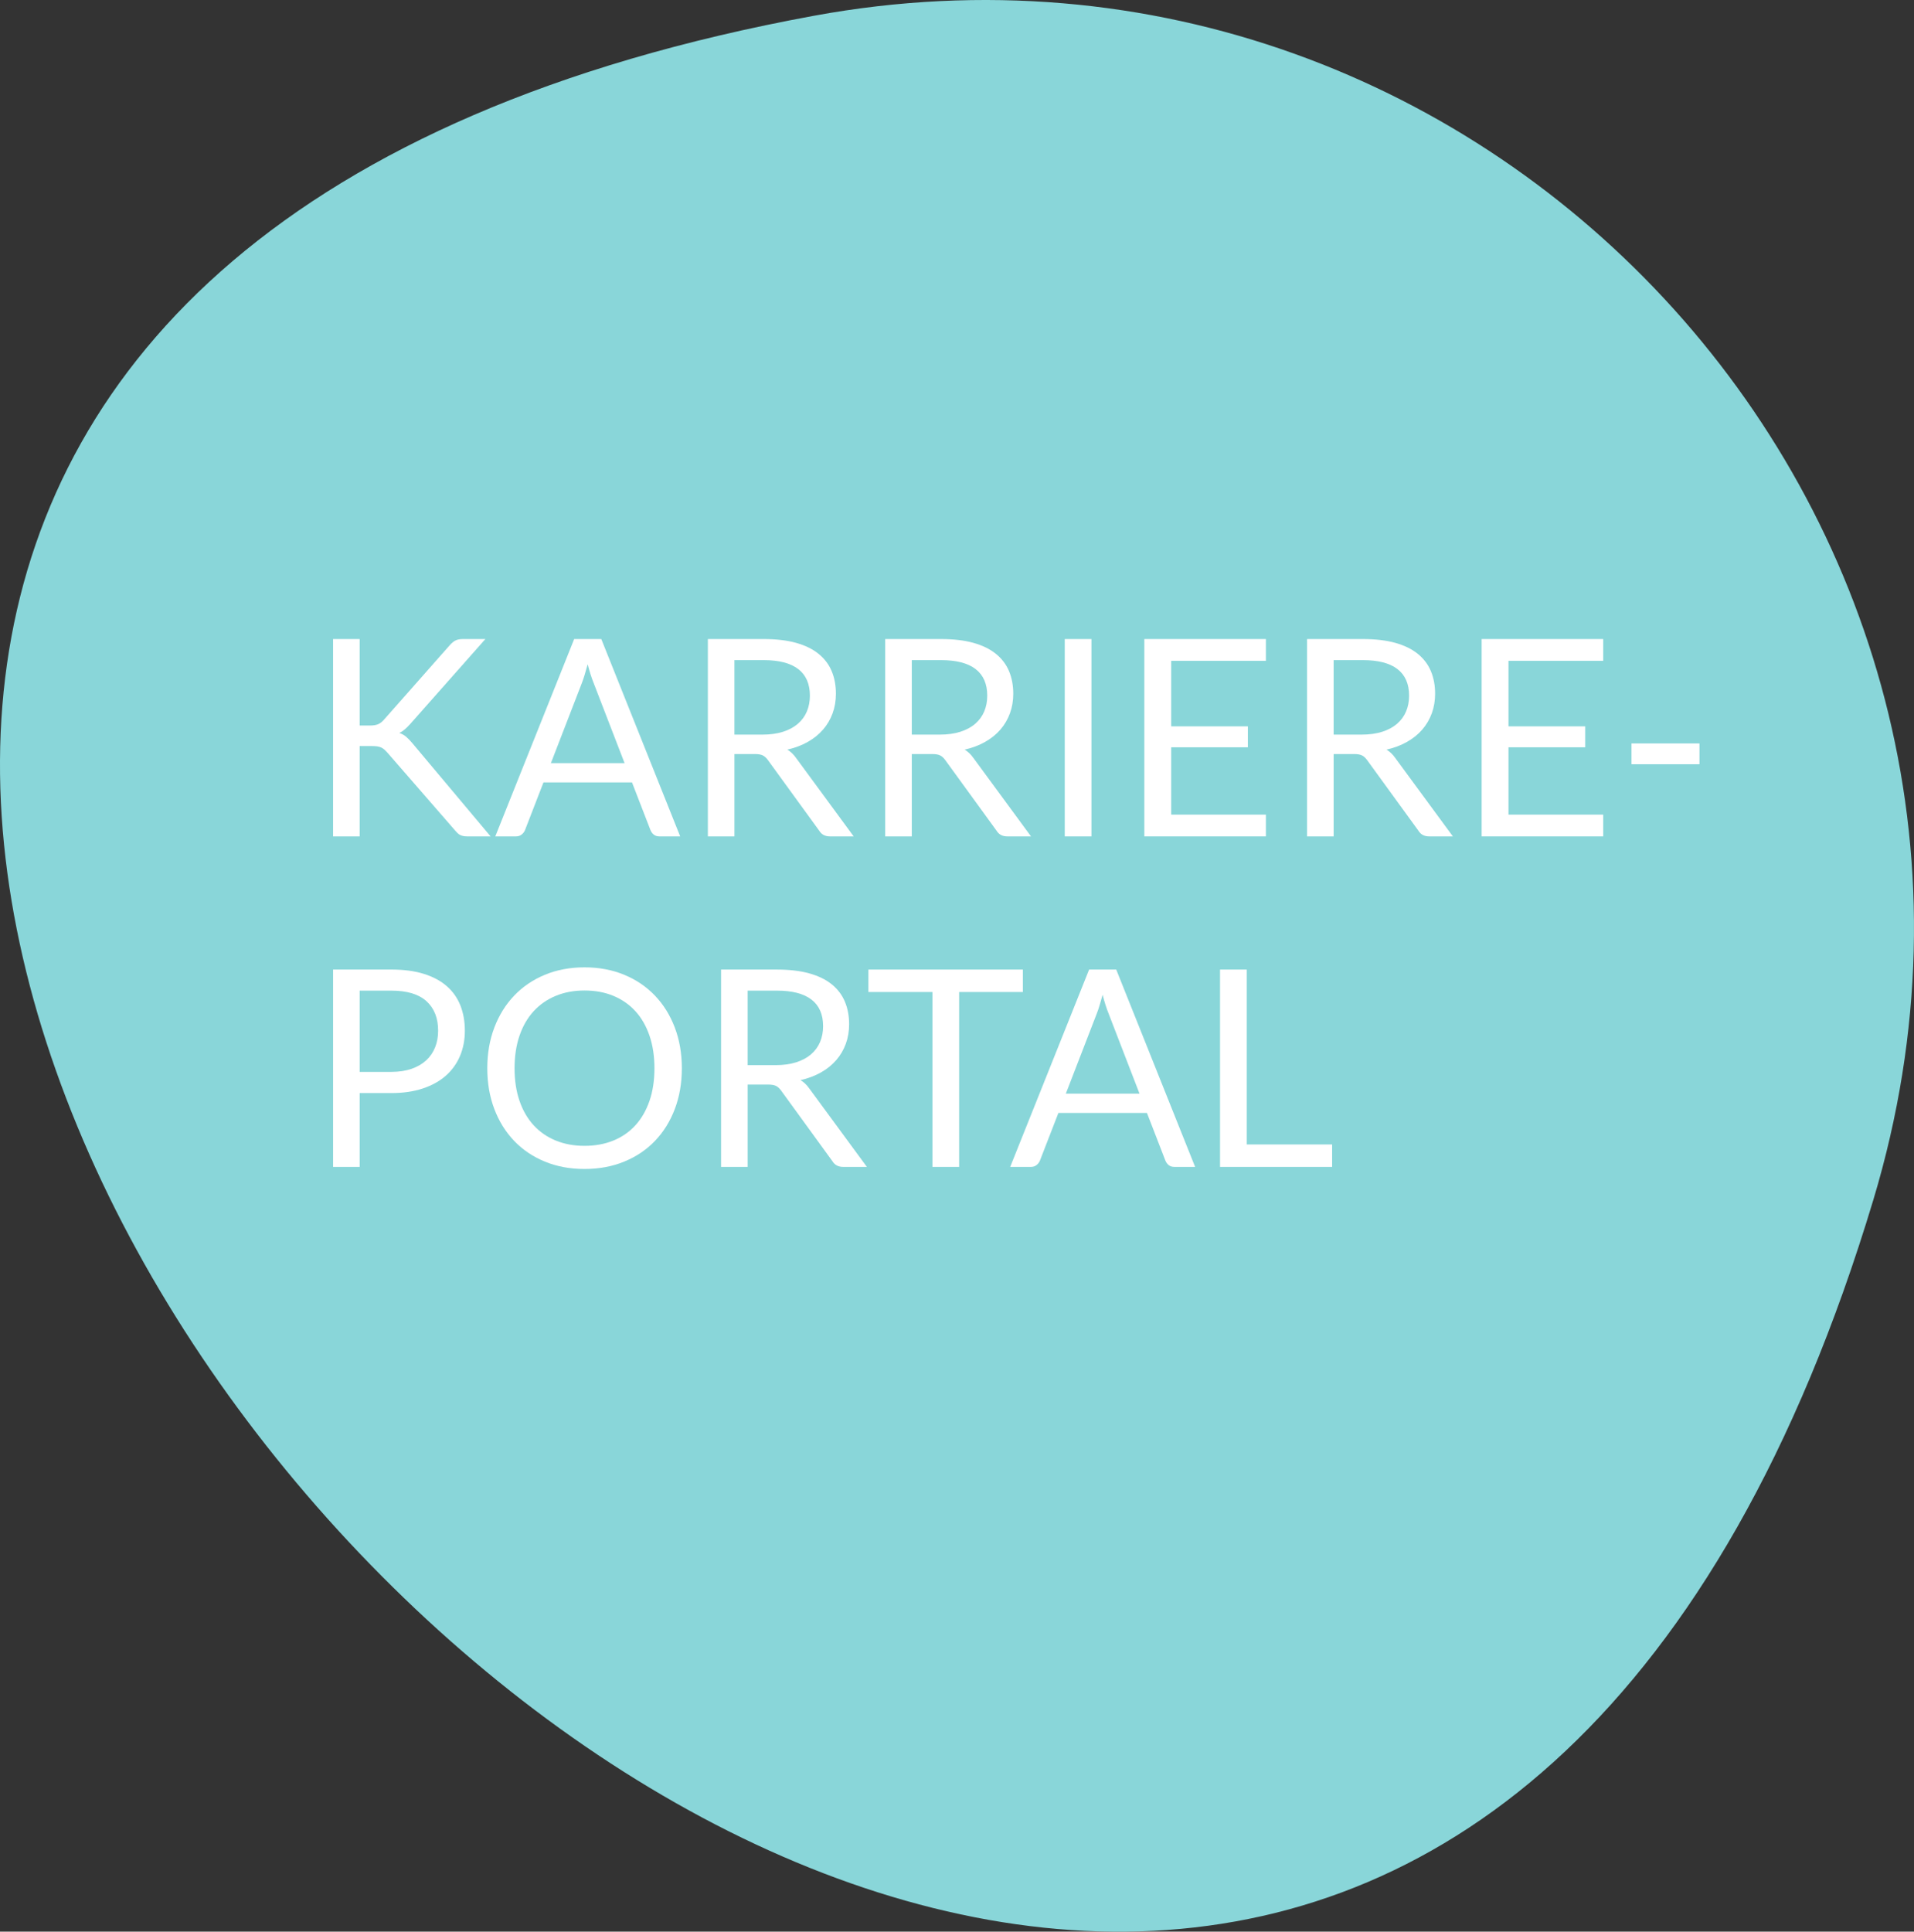 <?xml version="1.0" encoding="UTF-8"?><svg id="a" xmlns="http://www.w3.org/2000/svg" width="152.916" height="154.296" xmlns:xlink="http://www.w3.org/1999/xlink" viewBox="0 0 152.916 154.296"><rect x="0" y="0" width="152.916" height="154.296" fill="#333333" stroke="none"/><defs><style>.o{fill:none;}.p{fill:#fff;}.q{fill:#89d6d9;}.r{clip-path:url(#b);}.s{clip-path:url(#e);}.t{clip-path:url(#l);}.u{clip-path:url(#i);}</style><clipPath id="b"><rect class="o" width="152.916" height="154.296"/></clipPath><clipPath id="e"><rect class="o" width="152.916" height="154.296"/></clipPath><clipPath id="i"><rect class="o" width="152.916" height="154.296"/></clipPath><clipPath id="l"><path class="o" d="M149.673,95.822C165.8,42.249,119.281-8.714,65.034,1.258c-167.41,30.775,35.5,257.769,84.639,94.564"/></clipPath></defs><g class="r"><g id="c"><g id="d"><g class="s"><g id="f"><g id="g"><g id="h"><g class="u"><g id="j"><g id="k" transform="translate(0 0)"><g class="t"><g id="m"><rect id="n" class="q" x="-126.632" y="-33.021" width="316.694" height="316.352" transform="translate(-24.605 8.976) rotate(-11.643)"/></g></g></g></g></g></g></g></g></g></g></g></g><g><path class="p" d="M28.735,57.954h.803c.278,0,.5-.035,.666-.104s.321-.189,.467-.357l5.247-5.94c.161-.184,.317-.313,.468-.391,.15-.077,.342-.116,.577-.116h1.815l-6.006,6.787c-.154,.169-.299,.312-.435,.429s-.28,.213-.435,.286c.206,.066,.385,.165,.539,.297,.154,.132,.315,.297,.484,.495l6.27,7.469h-1.848c-.14,0-.257-.011-.352-.033s-.178-.051-.248-.088c-.07-.037-.134-.084-.192-.143-.059-.059-.118-.121-.176-.187l-5.445-6.259c-.081-.088-.156-.163-.226-.226-.07-.062-.15-.115-.242-.16-.091-.044-.198-.075-.319-.093-.121-.018-.27-.027-.445-.027h-.968v7.216h-2.123v-15.763h2.123v6.908Z"/><path class="p" d="M54.343,66.809h-1.65c-.191,0-.345-.048-.462-.143s-.206-.216-.264-.363l-1.474-3.806h-7.073l-1.474,3.806c-.051,.132-.139,.249-.264,.352-.125,.103-.279,.154-.462,.154h-1.65l6.303-15.763h2.167l6.303,15.763Zm-10.329-5.852h5.885l-2.475-6.413c-.161-.396-.319-.891-.473-1.485-.081,.301-.16,.578-.237,.831-.077,.253-.152,.475-.226,.666l-2.475,6.402Z"/><path class="p" d="M58.677,60.23v6.578h-2.123v-15.763h4.455c.998,0,1.859,.101,2.585,.303,.726,.202,1.326,.493,1.799,.875,.473,.381,.823,.841,1.05,1.38,.227,.539,.341,1.143,.341,1.81,0,.558-.088,1.078-.264,1.562-.176,.484-.431,.918-.765,1.304-.334,.385-.741,.713-1.221,.984-.48,.271-1.024,.477-1.633,.616,.264,.154,.499,.378,.704,.671l4.598,6.259h-1.892c-.389,0-.675-.15-.858-.451l-4.092-5.632c-.125-.176-.26-.303-.407-.379-.147-.077-.367-.116-.66-.116h-1.617Zm0-1.551h2.233c.623,0,1.171-.075,1.644-.226,.473-.15,.869-.363,1.188-.638,.319-.275,.56-.603,.721-.984s.242-.803,.242-1.265c0-.938-.31-1.646-.93-2.123-.62-.477-1.542-.715-2.767-.715h-2.332v5.951Z"/><path class="p" d="M72.845,60.23v6.578h-2.123v-15.763h4.455c.998,0,1.859,.101,2.585,.303,.727,.202,1.326,.493,1.799,.875s.823,.841,1.051,1.38c.227,.539,.341,1.143,.341,1.81,0,.558-.088,1.078-.264,1.562-.177,.484-.432,.918-.765,1.304-.334,.385-.741,.713-1.222,.984-.479,.271-1.024,.477-1.633,.616,.264,.154,.498,.378,.704,.671l4.598,6.259h-1.892c-.389,0-.675-.15-.858-.451l-4.092-5.632c-.125-.176-.26-.303-.407-.379-.147-.077-.367-.116-.66-.116h-1.617Zm0-1.551h2.233c.623,0,1.172-.075,1.645-.226s.869-.363,1.188-.638c.319-.275,.56-.603,.721-.984s.242-.803,.242-1.265c0-.938-.31-1.646-.93-2.123-.619-.477-1.542-.715-2.767-.715h-2.332v5.951Z"/><path class="p" d="M87.2,66.809h-2.134v-15.763h2.134v15.763Z"/><path class="p" d="M101.137,51.045v1.738h-7.567v5.236h6.127v1.672h-6.127v5.379h7.567v1.738h-9.713v-15.763h9.713Z"/><path class="p" d="M106.549,60.23v6.578h-2.123v-15.763h4.455c.997,0,1.859,.101,2.585,.303s1.325,.493,1.799,.875c.473,.381,.822,.841,1.05,1.38s.341,1.143,.341,1.81c0,.558-.088,1.078-.264,1.562s-.431,.918-.765,1.304c-.333,.385-.74,.713-1.221,.984s-1.024,.477-1.634,.616c.265,.154,.499,.378,.704,.671l4.599,6.259h-1.893c-.389,0-.675-.15-.857-.451l-4.093-5.632c-.124-.176-.26-.303-.406-.379-.147-.077-.367-.116-.66-.116h-1.617Zm0-1.551h2.233c.623,0,1.171-.075,1.644-.226,.474-.15,.869-.363,1.188-.638,.319-.275,.56-.603,.721-.984s.242-.803,.242-1.265c0-.938-.311-1.646-.93-2.123-.62-.477-1.542-.715-2.767-.715h-2.332v5.951Z"/><path class="p" d="M128.087,51.045v1.738h-7.568v5.236h6.127v1.672h-6.127v5.379h7.568v1.738h-9.713v-15.763h9.713Z"/><path class="p" d="M130.342,59.384h5.434v1.661h-5.434v-1.661Z"/><path class="p" d="M28.735,87.312v5.896h-2.123v-15.763h4.653c.997,0,1.864,.115,2.602,.347,.737,.23,1.347,.559,1.832,.984,.484,.425,.845,.938,1.083,1.54,.238,.601,.357,1.272,.357,2.013,0,.733-.128,1.404-.385,2.013-.257,.609-.632,1.133-1.127,1.573s-1.109,.783-1.842,1.028c-.733,.246-1.573,.368-2.519,.368h-2.53Zm0-1.693h2.53c.608,0,1.146-.081,1.611-.242s.856-.387,1.171-.677c.315-.289,.554-.636,.715-1.039,.161-.403,.242-.847,.242-1.331,0-1.005-.31-1.789-.929-2.354-.62-.564-1.557-.847-2.811-.847h-2.53v6.49Z"/><path class="p" d="M54.475,85.333c0,1.181-.187,2.265-.561,3.25-.374,.987-.902,1.836-1.584,2.547-.682,.712-1.501,1.264-2.458,1.655-.957,.393-2.015,.589-3.174,.589s-2.215-.196-3.168-.589c-.953-.392-1.771-.943-2.453-1.655-.682-.711-1.21-1.56-1.584-2.547-.374-.985-.561-2.069-.561-3.25s.187-2.264,.561-3.251c.374-.985,.902-1.837,1.584-2.552,.682-.715,1.5-1.271,2.453-1.666,.953-.396,2.009-.595,3.168-.595s2.217,.198,3.174,.595c.957,.396,1.776,.951,2.458,1.666,.682,.715,1.21,1.566,1.584,2.552,.374,.987,.561,2.07,.561,3.251Zm-2.189,0c0-.968-.132-1.837-.396-2.607-.264-.77-.638-1.42-1.122-1.952-.484-.531-1.071-.94-1.76-1.227s-1.459-.429-2.31-.429c-.843,0-1.609,.143-2.299,.429s-1.278,.695-1.766,1.227c-.488,.532-.863,1.183-1.127,1.952-.264,.771-.396,1.64-.396,2.607s.132,1.835,.396,2.602,.64,1.415,1.127,1.947c.488,.531,1.076,.938,1.766,1.221s1.456,.424,2.299,.424c.851,0,1.621-.142,2.31-.424s1.276-.689,1.76-1.221c.484-.532,.858-1.181,1.122-1.947,.264-.767,.396-1.634,.396-2.602Z"/><path class="p" d="M59.732,86.631v6.578h-2.123v-15.763h4.455c.998,0,1.859,.101,2.585,.302,.726,.202,1.326,.494,1.799,.875,.473,.381,.823,.842,1.05,1.381,.227,.539,.341,1.142,.341,1.809,0,.558-.088,1.078-.264,1.562-.176,.484-.431,.919-.765,1.304s-.741,.713-1.221,.984c-.48,.271-1.024,.477-1.633,.616,.264,.153,.499,.378,.704,.671l4.598,6.259h-1.892c-.389,0-.675-.15-.858-.451l-4.092-5.632c-.125-.176-.26-.303-.407-.38-.147-.076-.367-.115-.66-.115h-1.617Zm0-1.551h2.233c.623,0,1.171-.075,1.644-.226,.473-.15,.869-.363,1.188-.638,.319-.275,.56-.604,.721-.984,.161-.382,.242-.804,.242-1.266,0-.938-.31-1.646-.93-2.123s-1.542-.715-2.767-.715h-2.332v5.951Z"/><path class="p" d="M81.722,77.446v1.793h-5.093v13.97h-2.134v-13.97h-5.115v-1.793h12.342Z"/><path class="p" d="M95.483,93.209h-1.65c-.19,0-.345-.048-.462-.143-.117-.096-.205-.217-.264-.363l-1.474-3.806h-7.073l-1.475,3.806c-.051,.132-.139,.249-.264,.352-.125,.104-.278,.154-.462,.154h-1.65l6.304-15.763h2.167l6.303,15.763Zm-10.329-5.852h5.885l-2.475-6.413c-.161-.396-.319-.892-.473-1.485-.081,.301-.16,.577-.237,.83-.076,.254-.152,.476-.226,.666l-2.475,6.402Z"/><path class="p" d="M99.607,91.416h6.82v1.793h-8.954v-15.763h2.134v13.97Z"/></g></svg>